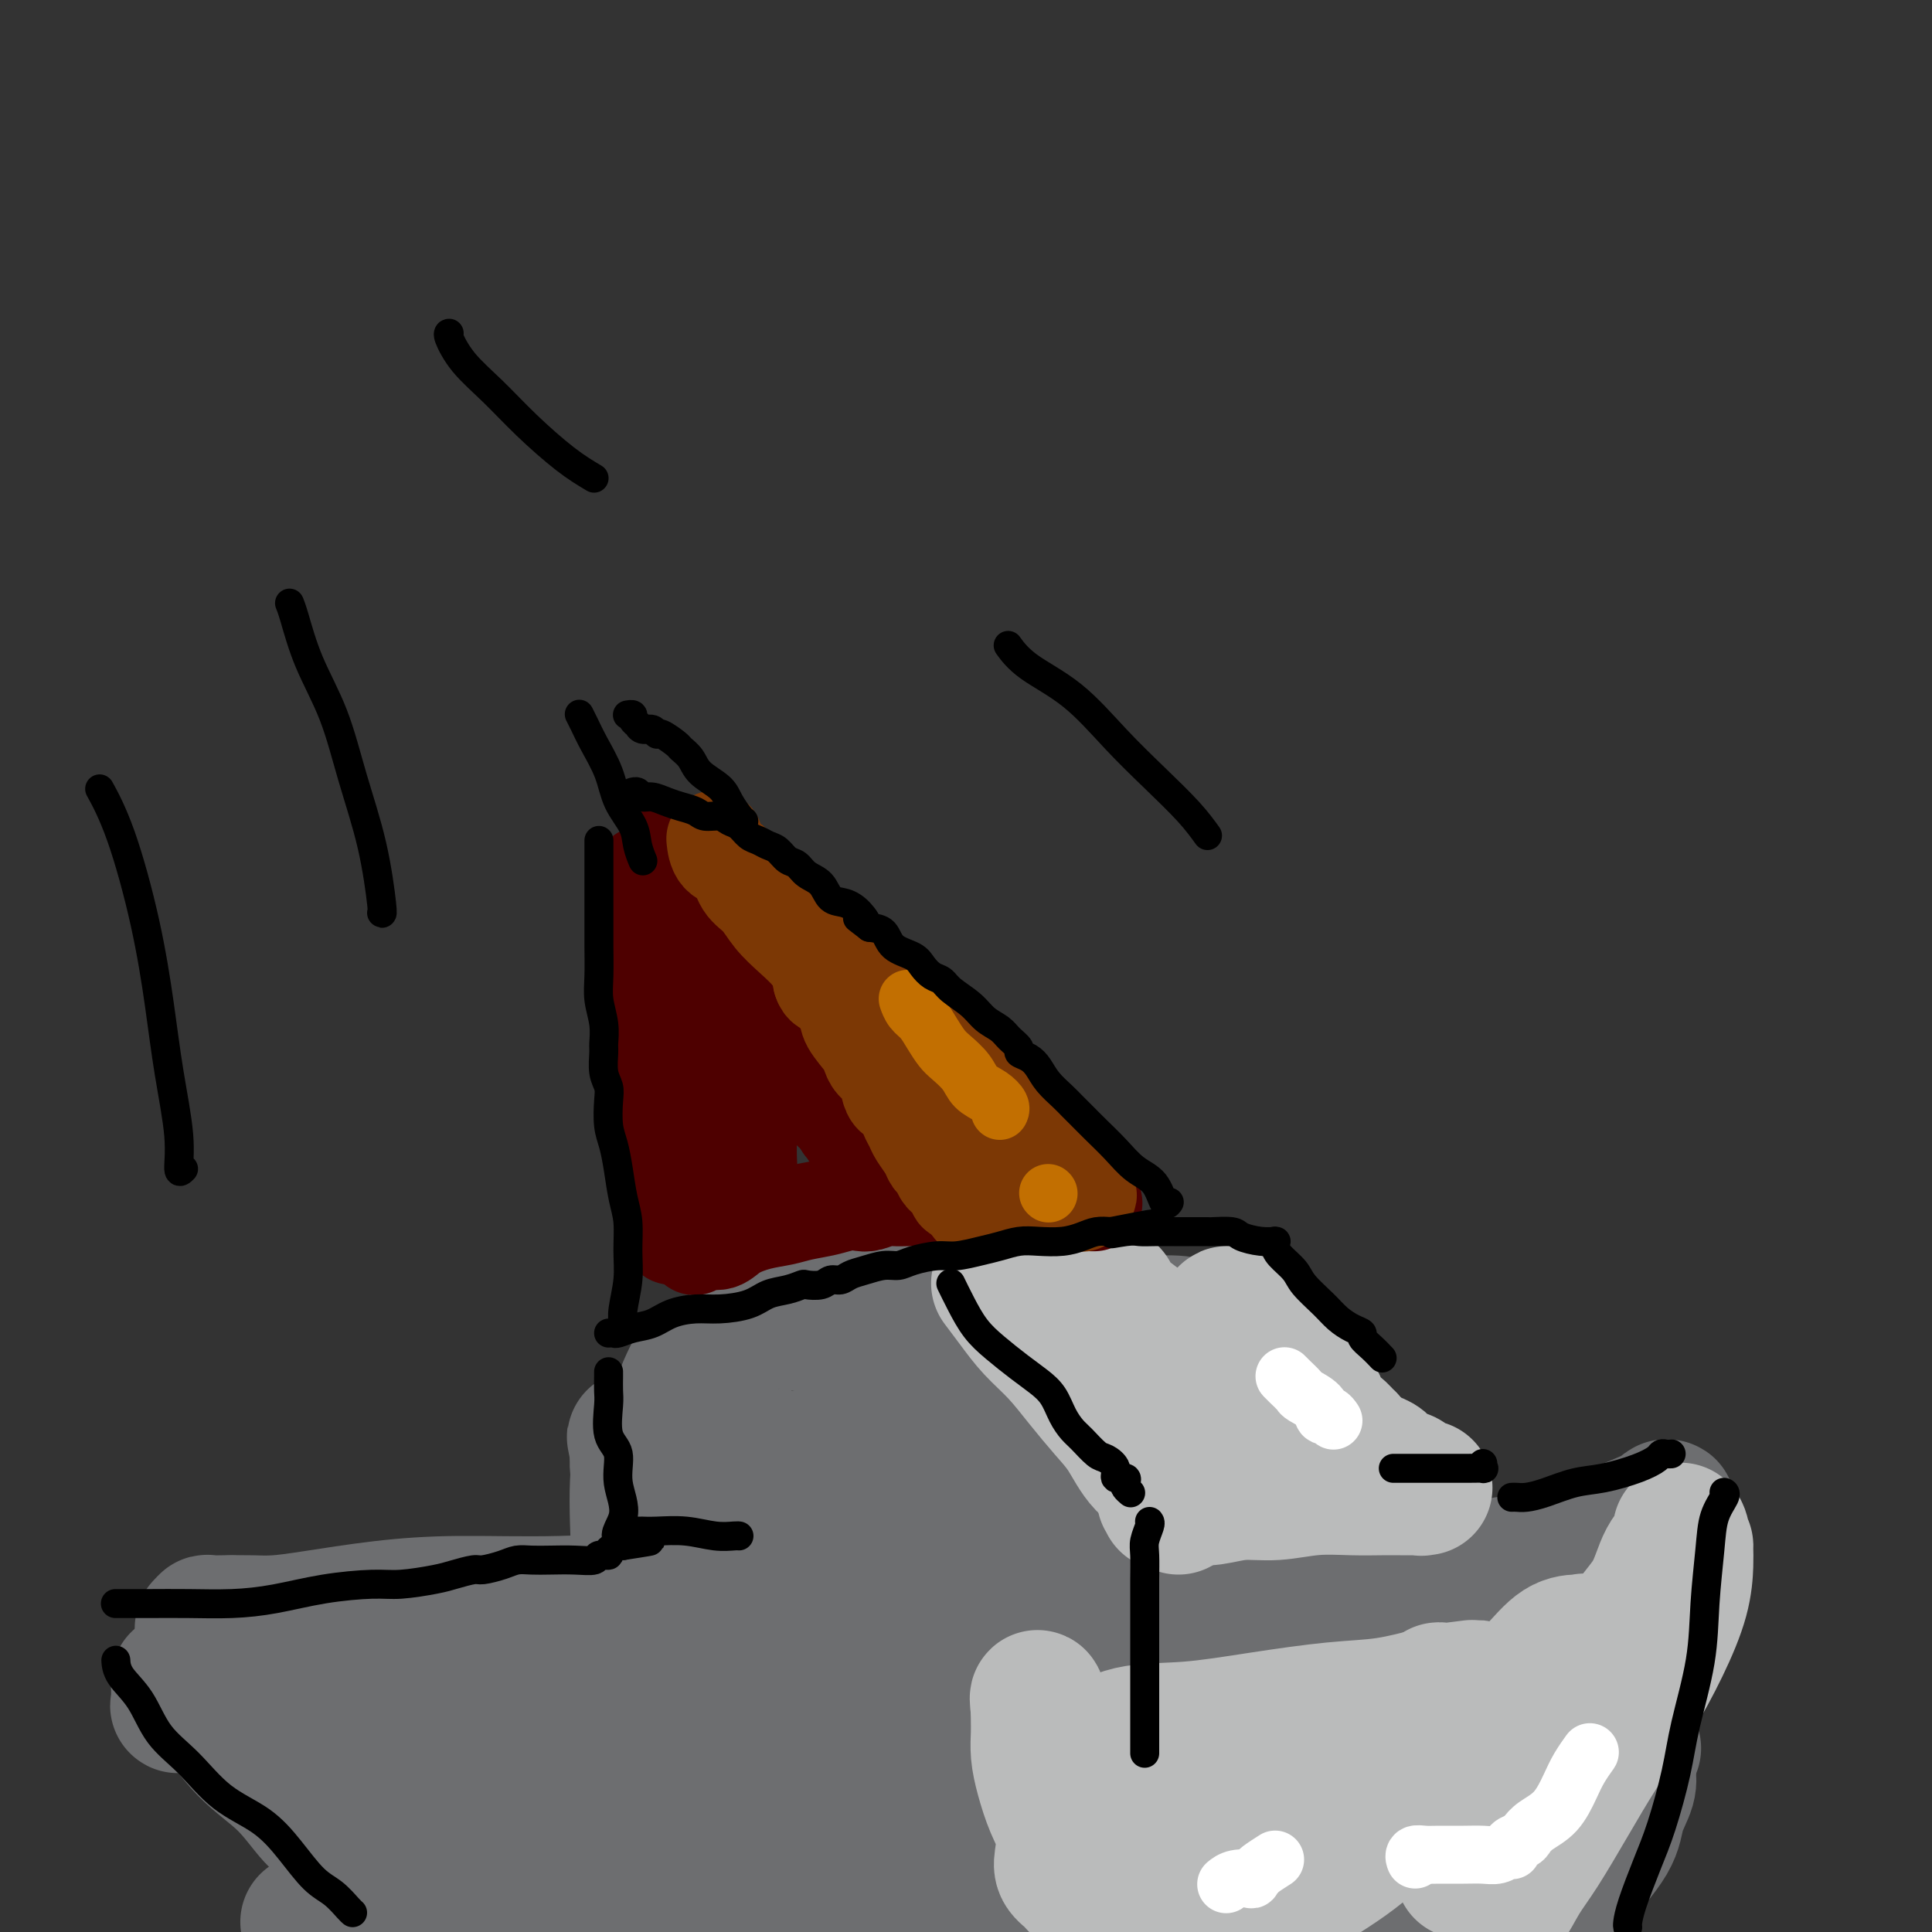 <svg viewBox='0 0 400 400' version='1.1' xmlns='http://www.w3.org/2000/svg' xmlns:xlink='http://www.w3.org/1999/xlink'><rect x="0" y="0" width="400" height="400" fill="#333333" stroke="none"/><g fill='none' stroke='#6D6E70' stroke-width='28' stroke-linecap='round' stroke-linejoin='round'><path d='M230,368c-1.007,0.239 -2.014,0.478 -6,1c-3.986,0.522 -10.951,1.325 -18,2c-7.049,0.675 -14.183,1.220 -23,2c-8.817,0.780 -19.319,1.796 -29,3c-9.681,1.204 -18.542,2.596 -27,4c-8.458,1.404 -16.513,2.820 -23,4c-6.487,1.180 -11.405,2.123 -15,3c-3.595,0.877 -5.867,1.686 -7,2c-1.133,0.314 -1.128,0.132 0,0c1.128,-0.132 3.380,-0.215 8,0c4.620,0.215 11.608,0.727 20,0c8.392,-0.727 18.187,-2.694 30,-4c11.813,-1.306 25.643,-1.951 39,-3c13.357,-1.049 26.242,-2.501 39,-4c12.758,-1.499 25.391,-3.044 37,-4c11.609,-0.956 22.196,-1.321 31,-2c8.804,-0.679 15.826,-1.670 21,-2c5.174,-0.330 8.499,0.002 10,0c1.501,-0.002 1.180,-0.337 -1,0c-2.180,0.337 -6.217,1.347 -13,3c-6.783,1.653 -16.313,3.948 -27,6c-10.687,2.052 -22.531,3.860 -36,6c-13.469,2.140 -28.563,4.611 -42,7c-13.437,2.389 -25.219,4.694 -37,7'/><path d='M147,394c-3.612,0.883 -7.224,1.765 0,0c7.224,-1.765 25.284,-6.178 41,-9c15.716,-2.822 29.090,-4.052 43,-6c13.910,-1.948 28.358,-4.613 41,-7c12.642,-2.387 23.479,-4.496 33,-6c9.521,-1.504 17.726,-2.405 23,-3c5.274,-0.595 7.617,-0.885 9,-1c1.383,-0.115 1.805,-0.053 0,0c-1.805,0.053 -5.839,0.099 -13,1c-7.161,0.901 -17.450,2.659 -30,5c-12.550,2.341 -27.360,5.265 -43,8c-15.640,2.735 -32.110,5.279 -47,8c-14.890,2.721 -28.201,5.617 -42,8c-13.799,2.383 -28.085,4.252 -40,6c-11.915,1.748 -21.457,3.374 -31,5'/><path d='M135,394c-2.564,0.449 -5.128,0.898 0,0c5.128,-0.898 17.947,-3.144 29,-5c11.053,-1.856 20.340,-3.320 28,-5c7.660,-1.680 13.694,-3.574 19,-5c5.306,-1.426 9.883,-2.385 13,-3c3.117,-0.615 4.772,-0.886 5,-1c0.228,-0.114 -0.973,-0.070 -3,0c-2.027,0.070 -4.880,0.168 -9,1c-4.120,0.832 -9.507,2.400 -16,4c-6.493,1.600 -14.091,3.233 -21,5c-6.909,1.767 -13.129,3.668 -20,6c-6.871,2.332 -14.392,5.095 -21,7c-6.608,1.905 -12.304,2.953 -18,4'/><path d='M91,398c-0.340,0.400 -0.679,0.801 0,0c0.679,-0.801 2.378,-2.802 4,-4c1.622,-1.198 3.168,-1.592 4,-2c0.832,-0.408 0.949,-0.832 1,-1c0.051,-0.168 0.035,-0.082 0,0c-0.035,0.082 -0.090,0.159 -1,0c-0.910,-0.159 -2.674,-0.554 -5,0c-2.326,0.554 -5.215,2.058 -8,3c-2.785,0.942 -5.466,1.323 -8,2c-2.534,0.677 -4.922,1.649 -7,2c-2.078,0.351 -3.845,0.081 -5,0c-1.155,-0.081 -1.699,0.026 -2,0c-0.301,-0.026 -0.359,-0.184 0,0c0.359,0.184 1.135,0.709 2,0c0.865,-0.709 1.820,-2.652 3,-4c1.180,-1.348 2.585,-2.101 4,-3c1.415,-0.899 2.838,-1.943 4,-3c1.162,-1.057 2.062,-2.125 3,-3c0.938,-0.875 1.914,-1.557 3,-2c1.086,-0.443 2.283,-0.648 3,-1c0.717,-0.352 0.953,-0.849 1,-1c0.047,-0.151 -0.096,0.046 0,0c0.096,-0.046 0.429,-0.335 1,0c0.571,0.335 1.379,1.295 2,2c0.621,0.705 1.056,1.156 1,2c-0.056,0.844 -0.603,2.082 0,3c0.603,0.918 2.355,1.516 3,2c0.645,0.484 0.184,0.852 0,1c-0.184,0.148 -0.092,0.074 0,0'/><path d='M94,391c1.266,1.397 0.431,0.390 0,0c-0.431,-0.390 -0.456,-0.164 -1,0c-0.544,0.164 -1.605,0.266 -3,0c-1.395,-0.266 -3.124,-0.901 -5,-2c-1.876,-1.099 -3.899,-2.662 -6,-4c-2.101,-1.338 -4.278,-2.452 -6,-4c-1.722,-1.548 -2.988,-3.530 -5,-6c-2.012,-2.470 -4.770,-5.428 -7,-8c-2.230,-2.572 -3.932,-4.756 -5,-6c-1.068,-1.244 -1.503,-1.546 -2,-2c-0.497,-0.454 -1.057,-1.061 -1,-1c0.057,0.061 0.730,0.790 2,2c1.270,1.210 3.135,2.901 5,5c1.865,2.099 3.729,4.607 6,7c2.271,2.393 4.947,4.672 7,7c2.053,2.328 3.481,4.706 5,6c1.519,1.294 3.128,1.503 4,2c0.872,0.497 1.008,1.282 1,1c-0.008,-0.282 -0.161,-1.630 -1,-3c-0.839,-1.370 -2.366,-2.761 -4,-5c-1.634,-2.239 -3.376,-5.325 -5,-8c-1.624,-2.675 -3.132,-4.938 -5,-7c-1.868,-2.062 -4.097,-3.923 -6,-6c-1.903,-2.077 -3.479,-4.371 -5,-6c-1.521,-1.629 -2.986,-2.592 -4,-4c-1.014,-1.408 -1.575,-3.259 -2,-4c-0.425,-0.741 -0.712,-0.370 -1,0'/><path d='M50,345c-5.039,-6.677 -1.635,-2.369 0,0c1.635,2.369 1.502,2.799 2,4c0.498,1.201 1.626,3.173 3,5c1.374,1.827 2.995,3.509 4,5c1.005,1.491 1.394,2.793 2,4c0.606,1.207 1.429,2.321 2,3c0.571,0.679 0.888,0.924 1,1c0.112,0.076 0.018,-0.018 0,0c-0.018,0.018 0.041,0.148 0,0c-0.041,-0.148 -0.182,-0.574 -1,-2c-0.818,-1.426 -2.313,-3.852 -4,-6c-1.687,-2.148 -3.566,-4.019 -5,-6c-1.434,-1.981 -2.422,-4.072 -4,-6c-1.578,-1.928 -3.744,-3.692 -5,-5c-1.256,-1.308 -1.600,-2.158 -2,-3c-0.400,-0.842 -0.856,-1.676 -1,-2c-0.144,-0.324 0.024,-0.139 0,0c-0.024,0.139 -0.238,0.234 0,0c0.238,-0.234 0.930,-0.795 1,-1c0.070,-0.205 -0.481,-0.055 0,0c0.481,0.055 1.995,0.016 3,0c1.005,-0.016 1.503,-0.008 2,0'/><path d='M48,336c1.459,-0.009 2.606,-0.031 4,0c1.394,0.031 3.035,0.114 5,0c1.965,-0.114 4.255,-0.427 8,-1c3.745,-0.573 8.944,-1.407 14,-2c5.056,-0.593 9.968,-0.946 16,-1c6.032,-0.054 13.183,0.192 21,0c7.817,-0.192 16.300,-0.822 24,-1c7.700,-0.178 14.617,0.097 22,0c7.383,-0.097 15.230,-0.566 23,-1c7.770,-0.434 15.462,-0.834 23,-1c7.538,-0.166 14.922,-0.098 19,0c4.078,0.098 4.850,0.228 8,0c3.150,-0.228 8.676,-0.813 11,-1c2.324,-0.187 1.444,0.023 1,0c-0.444,-0.023 -0.454,-0.280 -3,0c-2.546,0.280 -7.630,1.098 -13,2c-5.370,0.902 -11.027,1.888 -18,3c-6.973,1.112 -15.262,2.349 -24,4c-8.738,1.651 -17.924,3.714 -27,6c-9.076,2.286 -18.041,4.794 -27,7c-8.959,2.206 -17.911,4.108 -25,6c-7.089,1.892 -12.315,3.773 -16,5c-3.685,1.227 -5.828,1.798 -7,2c-1.172,0.202 -1.375,0.034 0,0c1.375,-0.034 4.326,0.067 9,0c4.674,-0.067 11.072,-0.301 20,-1c8.928,-0.699 20.387,-1.861 33,-3c12.613,-1.139 26.381,-2.254 40,-3c13.619,-0.746 27.090,-1.124 41,-2c13.910,-0.876 28.260,-2.250 40,-3c11.740,-0.750 20.870,-0.875 30,-1'/><path d='M300,350c36.457,-2.466 21.099,-2.132 17,-2c-4.099,0.132 3.060,0.060 5,0c1.940,-0.060 -1.338,-0.110 -5,0c-3.662,0.110 -7.709,0.381 -15,1c-7.291,0.619 -17.826,1.588 -29,3c-11.174,1.412 -22.986,3.267 -34,5c-11.014,1.733 -21.228,3.344 -31,5c-9.772,1.656 -19.100,3.358 -27,5c-7.900,1.642 -14.371,3.224 -18,4c-3.629,0.776 -4.417,0.744 -5,1c-0.583,0.256 -0.960,0.799 1,1c1.960,0.201 6.259,0.060 12,0c5.741,-0.060 12.924,-0.041 21,-1c8.076,-0.959 17.045,-2.897 26,-4c8.955,-1.103 17.897,-1.370 26,-2c8.103,-0.630 15.366,-1.623 23,-3c7.634,-1.377 15.639,-3.139 23,-4c7.361,-0.861 14.080,-0.821 19,-1c4.920,-0.179 8.042,-0.576 11,-1c2.958,-0.424 5.751,-0.875 7,-1c1.249,-0.125 0.952,0.077 1,0c0.048,-0.077 0.441,-0.432 -1,0c-1.441,0.432 -4.714,1.650 -8,3c-3.286,1.350 -6.584,2.831 -10,4c-3.416,1.169 -6.951,2.027 -11,4c-4.049,1.973 -8.614,5.060 -13,8c-4.386,2.940 -8.595,5.733 -12,8c-3.405,2.267 -6.005,4.010 -8,6c-1.995,1.990 -3.383,4.228 -4,5c-0.617,0.772 -0.462,0.078 0,0c0.462,-0.078 1.231,0.461 2,1'/><path d='M263,395c0.715,1.078 3.503,0.774 6,0c2.497,-0.774 4.701,-2.019 8,-3c3.299,-0.981 7.691,-1.699 12,-3c4.309,-1.301 8.534,-3.185 13,-5c4.466,-1.815 9.171,-3.562 13,-5c3.829,-1.438 6.781,-2.569 9,-3c2.219,-0.431 3.703,-0.163 4,0c0.297,0.163 -0.595,0.220 -1,0c-0.405,-0.220 -0.324,-0.716 -1,0c-0.676,0.716 -2.109,2.646 -4,5c-1.891,2.354 -4.240,5.134 -6,8c-1.760,2.866 -2.931,5.819 -4,8c-1.069,2.181 -2.034,3.591 -3,5'/><path d='M320,398c-0.479,0.672 -0.958,1.345 0,0c0.958,-1.345 3.353,-4.707 6,-8c2.647,-3.293 5.546,-6.518 7,-9c1.454,-2.482 1.463,-4.221 2,-6c0.537,-1.779 1.602,-3.599 2,-5c0.398,-1.401 0.129,-2.382 0,-3c-0.129,-0.618 -0.119,-0.874 0,-1c0.119,-0.126 0.347,-0.121 0,0c-0.347,0.121 -1.270,0.357 -2,1c-0.730,0.643 -1.267,1.694 -2,3c-0.733,1.306 -1.661,2.866 -2,4c-0.339,1.134 -0.090,1.842 0,2c0.090,0.158 0.020,-0.235 0,0c-0.020,0.235 0.008,1.098 0,1c-0.008,-0.098 -0.053,-1.157 0,-3c0.053,-1.843 0.203,-4.469 0,-7c-0.203,-2.531 -0.759,-4.967 -1,-8c-0.241,-3.033 -0.166,-6.661 0,-9c0.166,-2.339 0.423,-3.388 1,-5c0.577,-1.612 1.473,-3.788 2,-6c0.527,-2.212 0.684,-4.460 1,-6c0.316,-1.540 0.791,-2.373 1,-3c0.209,-0.627 0.152,-1.050 0,-1c-0.152,0.050 -0.400,0.571 -1,2c-0.600,1.429 -1.553,3.764 -3,7c-1.447,3.236 -3.390,7.371 -5,11c-1.610,3.629 -2.889,6.751 -4,9c-1.111,2.249 -2.056,3.624 -3,5'/><path d='M319,363c-2.780,5.561 -1.729,2.964 -1,2c0.729,-0.964 1.136,-0.294 2,-1c0.864,-0.706 2.186,-2.789 4,-6c1.814,-3.211 4.121,-7.550 6,-12c1.879,-4.450 3.331,-9.010 5,-13c1.669,-3.990 3.556,-7.409 5,-10c1.444,-2.591 2.445,-4.355 3,-6c0.555,-1.645 0.665,-3.172 1,-4c0.335,-0.828 0.894,-0.957 1,-1c0.106,-0.043 -0.242,-0.000 0,0c0.242,0.000 1.072,-0.043 -1,1c-2.072,1.043 -7.048,3.170 -12,5c-4.952,1.830 -9.881,3.361 -15,5c-5.119,1.639 -10.428,3.385 -17,5c-6.572,1.615 -14.407,3.098 -22,5c-7.593,1.902 -14.946,4.224 -21,6c-6.054,1.776 -10.810,3.008 -14,4c-3.190,0.992 -4.813,1.746 -6,2c-1.187,0.254 -1.939,0.007 -2,0c-0.061,-0.007 0.570,0.224 2,0c1.430,-0.224 3.659,-0.903 7,-2c3.341,-1.097 7.794,-2.611 13,-4c5.206,-1.389 11.164,-2.653 16,-4c4.836,-1.347 8.549,-2.777 13,-4c4.451,-1.223 9.640,-2.240 14,-3c4.360,-0.760 7.892,-1.265 10,-2c2.108,-0.735 2.792,-1.702 3,-2c0.208,-0.298 -0.059,0.074 0,0c0.059,-0.074 0.446,-0.592 -2,0c-2.446,0.592 -7.723,2.296 -13,4'/><path d='M298,328c-5.570,1.322 -11.996,2.627 -19,4c-7.004,1.373 -14.588,2.813 -22,4c-7.412,1.187 -14.654,2.121 -22,3c-7.346,0.879 -14.797,1.703 -22,2c-7.203,0.297 -14.160,0.065 -20,0c-5.840,-0.065 -10.564,0.035 -15,0c-4.436,-0.035 -8.585,-0.206 -12,0c-3.415,0.206 -6.095,0.787 -8,1c-1.905,0.213 -3.035,0.057 -4,0c-0.965,-0.057 -1.765,-0.015 -2,0c-0.235,0.015 0.096,0.004 0,0c-0.096,-0.004 -0.618,-0.001 -1,0c-0.382,0.001 -0.622,0.001 -1,0c-0.378,-0.001 -0.893,-0.004 -1,0c-0.107,0.004 0.194,0.014 0,0c-0.194,-0.014 -0.882,-0.052 -1,0c-0.118,0.052 0.334,0.194 0,0c-0.334,-0.194 -1.456,-0.724 -2,-1c-0.544,-0.276 -0.511,-0.297 -1,-1c-0.489,-0.703 -1.501,-2.087 -2,-3c-0.499,-0.913 -0.486,-1.354 -1,-2c-0.514,-0.646 -1.556,-1.496 -2,-3c-0.444,-1.504 -0.291,-3.662 -1,-6c-0.709,-2.338 -2.281,-4.856 -3,-7c-0.719,-2.144 -0.585,-3.913 -1,-6c-0.415,-2.087 -1.379,-4.490 -2,-6c-0.621,-1.510 -0.898,-2.126 -1,-3c-0.102,-0.874 -0.027,-2.004 0,-3c0.027,-0.996 0.008,-1.856 0,-2c-0.008,-0.144 -0.004,0.428 0,1'/><path d='M132,300c-1.239,-4.983 -0.336,-1.441 0,1c0.336,2.441 0.105,3.780 0,6c-0.105,2.220 -0.083,5.321 0,8c0.083,2.679 0.229,4.935 0,7c-0.229,2.065 -0.831,3.938 -1,6c-0.169,2.062 0.097,4.312 0,6c-0.097,1.688 -0.555,2.815 -1,4c-0.445,1.185 -0.876,2.428 -1,3c-0.124,0.572 0.060,0.472 0,0c-0.060,-0.472 -0.362,-1.318 0,-3c0.362,-1.682 1.389,-4.201 2,-6c0.611,-1.799 0.807,-2.879 1,-5c0.193,-2.121 0.385,-5.284 1,-8c0.615,-2.716 1.653,-4.987 3,-8c1.347,-3.013 3.002,-6.769 4,-10c0.998,-3.231 1.340,-5.939 2,-8c0.660,-2.061 1.639,-3.477 2,-5c0.361,-1.523 0.103,-3.153 0,-4c-0.103,-0.847 -0.053,-0.910 0,-1c0.053,-0.090 0.109,-0.206 0,0c-0.109,0.206 -0.382,0.735 -1,2c-0.618,1.265 -1.580,3.265 -2,5c-0.420,1.735 -0.298,3.205 -1,5c-0.702,1.795 -2.230,3.914 -3,6c-0.770,2.086 -0.784,4.139 -1,6c-0.216,1.861 -0.633,3.532 -1,5c-0.367,1.468 -0.683,2.734 -1,4'/><path d='M134,316c-1.589,5.455 -0.561,3.093 0,2c0.561,-1.093 0.656,-0.917 1,-2c0.344,-1.083 0.939,-3.426 2,-6c1.061,-2.574 2.590,-5.381 4,-8c1.410,-2.619 2.703,-5.051 4,-8c1.297,-2.949 2.600,-6.416 4,-9c1.400,-2.584 2.899,-4.285 4,-6c1.101,-1.715 1.804,-3.443 2,-4c0.196,-0.557 -0.116,0.057 0,0c0.116,-0.057 0.660,-0.785 1,-1c0.340,-0.215 0.476,0.082 1,0c0.524,-0.082 1.435,-0.544 3,-1c1.565,-0.456 3.783,-0.907 7,-1c3.217,-0.093 7.433,0.171 11,0c3.567,-0.171 6.486,-0.778 10,-1c3.514,-0.222 7.624,-0.060 11,0c3.376,0.060 6.018,0.016 8,0c1.982,-0.016 3.303,-0.004 4,0c0.697,0.004 0.771,0.001 1,0c0.229,-0.001 0.615,-0.001 1,0'/><path d='M213,271c8.702,-0.607 1.457,-0.124 -2,0c-3.457,0.124 -3.127,-0.111 -5,0c-1.873,0.111 -5.948,0.570 -9,1c-3.052,0.430 -5.080,0.833 -8,1c-2.920,0.167 -6.733,0.097 -10,0c-3.267,-0.097 -5.988,-0.222 -8,0c-2.012,0.222 -3.314,0.792 -4,1c-0.686,0.208 -0.755,0.056 -1,0c-0.245,-0.056 -0.666,-0.015 0,0c0.666,0.015 2.418,0.004 5,0c2.582,-0.004 5.993,-0.001 10,0c4.007,0.001 8.610,-0.001 13,0c4.390,0.001 8.566,0.004 13,0c4.434,-0.004 9.126,-0.015 14,0c4.874,0.015 9.930,0.055 14,0c4.070,-0.055 7.154,-0.203 9,0c1.846,0.203 2.455,0.759 3,1c0.545,0.241 1.026,0.167 1,0c-0.026,-0.167 -0.561,-0.426 0,0c0.561,0.426 2.217,1.536 3,3c0.783,1.464 0.693,3.283 2,5c1.307,1.717 4.009,3.331 6,5c1.991,1.669 3.269,3.392 5,5c1.731,1.608 3.915,3.101 6,5c2.085,1.899 4.073,4.205 6,6c1.927,1.795 3.795,3.079 5,4c1.205,0.921 1.748,1.479 2,2c0.252,0.521 0.215,1.006 0,1c-0.215,-0.006 -0.607,-0.503 -1,-1'/><path d='M282,310c5.444,4.812 0.054,-1.158 -3,-5c-3.054,-3.842 -3.772,-5.557 -5,-8c-1.228,-2.443 -2.965,-5.616 -5,-8c-2.035,-2.384 -4.367,-3.980 -6,-6c-1.633,-2.020 -2.567,-4.463 -4,-6c-1.433,-1.537 -3.365,-2.168 -4,-3c-0.635,-0.832 0.028,-1.866 0,-2c-0.028,-0.134 -0.746,0.633 0,2c0.746,1.367 2.957,3.334 5,6c2.043,2.666 3.916,6.031 6,9c2.084,2.969 4.377,5.542 7,8c2.623,2.458 5.577,4.802 8,7c2.423,2.198 4.317,4.250 6,6c1.683,1.750 3.155,3.198 4,4c0.845,0.802 1.064,0.957 1,1c-0.064,0.043 -0.410,-0.028 -2,0c-1.590,0.028 -4.425,0.154 -8,0c-3.575,-0.154 -7.889,-0.587 -13,-1c-5.111,-0.413 -11.019,-0.805 -18,-1c-6.981,-0.195 -15.034,-0.192 -22,0c-6.966,0.192 -12.846,0.572 -19,1c-6.154,0.428 -12.582,0.903 -18,1c-5.418,0.097 -9.828,-0.184 -12,0c-2.172,0.184 -2.108,0.833 -2,1c0.108,0.167 0.260,-0.147 1,0c0.740,0.147 2.069,0.756 6,1c3.931,0.244 10.466,0.122 17,0'/><path d='M202,317c6.854,0.281 12.988,-0.015 20,0c7.012,0.015 14.901,0.341 21,0c6.099,-0.341 10.407,-1.348 14,-2c3.593,-0.652 6.472,-0.949 8,-1c1.528,-0.051 1.704,0.144 1,0c-0.704,-0.144 -2.288,-0.628 -6,-1c-3.712,-0.372 -9.551,-0.632 -17,-1c-7.449,-0.368 -16.508,-0.845 -25,-1c-8.492,-0.155 -16.417,0.011 -25,0c-8.583,-0.011 -17.825,-0.199 -25,0c-7.175,0.199 -12.284,0.785 -16,1c-3.716,0.215 -6.040,0.059 -7,0c-0.960,-0.059 -0.556,-0.019 0,0c0.556,0.019 1.266,0.018 4,0c2.734,-0.018 7.493,-0.054 14,0c6.507,0.054 14.763,0.197 22,0c7.237,-0.197 13.456,-0.735 21,-1c7.544,-0.265 16.414,-0.259 23,-1c6.586,-0.741 10.888,-2.231 14,-3c3.112,-0.769 5.034,-0.819 6,-1c0.966,-0.181 0.976,-0.493 0,-1c-0.976,-0.507 -2.937,-1.209 -7,-2c-4.063,-0.791 -10.226,-1.672 -16,-2c-5.774,-0.328 -11.158,-0.102 -17,0c-5.842,0.102 -12.144,0.079 -18,0c-5.856,-0.079 -11.268,-0.214 -16,0c-4.732,0.214 -8.785,0.775 -11,1c-2.215,0.225 -2.594,0.112 -3,0c-0.406,-0.112 -0.840,-0.222 0,0c0.840,0.222 2.954,0.778 7,1c4.046,0.222 10.023,0.111 16,0'/><path d='M184,303c7.043,-0.019 13.152,-0.565 19,-1c5.848,-0.435 11.436,-0.757 17,-1c5.564,-0.243 11.106,-0.407 15,-1c3.894,-0.593 6.141,-1.615 7,-2c0.859,-0.385 0.330,-0.132 0,0c-0.330,0.132 -0.462,0.142 -3,0c-2.538,-0.142 -7.481,-0.437 -12,0c-4.519,0.437 -8.614,1.604 -13,3c-4.386,1.396 -9.064,3.020 -14,5c-4.936,1.980 -10.129,4.314 -15,7c-4.871,2.686 -9.419,5.722 -14,9c-4.581,3.278 -9.195,6.798 -13,10c-3.805,3.202 -6.800,6.085 -9,9c-2.200,2.915 -3.604,5.861 -5,8c-1.396,2.139 -2.785,3.472 -4,5c-1.215,1.528 -2.256,3.250 -3,4c-0.744,0.750 -1.191,0.527 -2,1c-0.809,0.473 -1.980,1.640 -3,2c-1.020,0.360 -1.889,-0.089 -3,0c-1.111,0.089 -2.462,0.715 -4,1c-1.538,0.285 -3.261,0.228 -5,0c-1.739,-0.228 -3.494,-0.628 -5,-1c-1.506,-0.372 -2.763,-0.715 -4,-1c-1.237,-0.285 -2.453,-0.511 -4,-1c-1.547,-0.489 -3.427,-1.240 -5,-2c-1.573,-0.760 -2.841,-1.527 -4,-2c-1.159,-0.473 -2.208,-0.652 -3,-1c-0.792,-0.348 -1.326,-0.867 -2,-1c-0.674,-0.133 -1.489,0.118 -2,0c-0.511,-0.118 -0.717,-0.605 -1,-1c-0.283,-0.395 -0.641,-0.697 -1,-1'/><path d='M89,351c-4.685,-1.789 -3.398,-1.263 -3,-1c0.398,0.263 -0.094,0.263 -1,0c-0.906,-0.263 -2.226,-0.788 -3,-1c-0.774,-0.212 -1.004,-0.110 -2,0c-0.996,0.110 -2.760,0.230 -4,0c-1.240,-0.230 -1.956,-0.809 -3,-1c-1.044,-0.191 -2.416,0.005 -4,0c-1.584,-0.005 -3.379,-0.213 -5,0c-1.621,0.213 -3.067,0.846 -4,1c-0.933,0.154 -1.354,-0.170 -2,0c-0.646,0.170 -1.519,0.834 -2,1c-0.481,0.166 -0.571,-0.165 -1,0c-0.429,0.165 -1.198,0.828 -2,1c-0.802,0.172 -1.637,-0.146 -2,0c-0.363,0.146 -0.253,0.757 -1,1c-0.747,0.243 -2.351,0.118 -3,0c-0.649,-0.118 -0.344,-0.228 -1,0c-0.656,0.228 -2.274,0.793 -3,1c-0.726,0.207 -0.559,0.057 -1,0c-0.441,-0.057 -1.491,-0.019 -2,0c-0.509,0.019 -0.476,0.019 -1,0c-0.524,-0.019 -1.604,-0.057 -2,0c-0.396,0.057 -0.106,0.207 0,0c0.106,-0.207 0.028,-0.772 0,-1c-0.028,-0.228 -0.008,-0.118 0,0c0.008,0.118 0.002,0.242 0,0c-0.002,-0.242 -0.001,-0.852 0,-1c0.001,-0.148 0.000,0.167 0,0c-0.000,-0.167 -0.000,-0.814 0,-1c0.000,-0.186 0.000,0.090 0,0c-0.000,-0.090 -0.000,-0.545 0,-1'/><path d='M37,349c-0.004,-0.823 -0.013,-0.879 0,-1c0.013,-0.121 0.049,-0.307 0,0c-0.049,0.307 -0.184,1.107 1,2c1.184,0.893 3.686,1.878 6,4c2.314,2.122 4.441,5.380 7,8c2.559,2.620 5.550,4.601 8,7c2.450,2.399 4.358,5.217 6,7c1.642,1.783 3.018,2.530 5,4c1.982,1.470 4.569,3.663 6,5c1.431,1.337 1.705,1.820 2,2c0.295,0.180 0.612,0.059 1,0c0.388,-0.059 0.847,-0.054 1,0c0.153,0.054 -0.000,0.159 0,0c0.000,-0.159 0.154,-0.581 1,-1c0.846,-0.419 2.385,-0.834 3,-1c0.615,-0.166 0.308,-0.083 0,0'/></g>
<g fill='none' stroke='#BABBBB' stroke-width='28' stroke-linecap='round' stroke-linejoin='round'><path d='M207,266c0.067,0.089 0.134,0.178 0,0c-0.134,-0.178 -0.470,-0.622 0,0c0.470,0.622 1.745,2.311 3,4c1.255,1.689 2.488,3.376 4,5c1.512,1.624 3.302,3.183 5,5c1.698,1.817 3.305,3.892 5,6c1.695,2.108 3.477,4.250 5,6c1.523,1.750 2.786,3.110 4,5c1.214,1.890 2.378,4.310 4,6c1.622,1.690 3.703,2.649 5,4c1.297,1.351 1.809,3.093 2,4c0.191,0.907 0.060,0.980 0,1c-0.060,0.020 -0.049,-0.013 0,0c0.049,0.013 0.136,0.073 0,-1c-0.136,-1.073 -0.496,-3.278 -1,-5c-0.504,-1.722 -1.152,-2.961 -2,-5c-0.848,-2.039 -1.898,-4.878 -3,-8c-1.102,-3.122 -2.258,-6.527 -3,-9c-0.742,-2.473 -1.070,-4.013 -2,-6c-0.930,-1.987 -2.460,-4.422 -3,-6c-0.540,-1.578 -0.089,-2.300 0,-3c0.089,-0.700 -0.184,-1.379 0,-1c0.184,0.379 0.823,1.815 2,3c1.177,1.185 2.890,2.119 5,4c2.110,1.881 4.617,4.710 7,7c2.383,2.290 4.642,4.039 7,6c2.358,1.961 4.817,4.132 7,6c2.183,1.868 4.092,3.434 6,5'/><path d='M264,299c6.001,4.931 4.003,2.259 4,2c-0.003,-0.259 1.990,1.894 3,3c1.010,1.106 1.036,1.163 1,1c-0.036,-0.163 -0.134,-0.547 0,-1c0.134,-0.453 0.499,-0.976 0,-2c-0.499,-1.024 -1.863,-2.549 -3,-4c-1.137,-1.451 -2.048,-2.829 -3,-4c-0.952,-1.171 -1.944,-2.134 -3,-3c-1.056,-0.866 -2.177,-1.635 -3,-3c-0.823,-1.365 -1.349,-3.325 -2,-5c-0.651,-1.675 -1.429,-3.066 -2,-4c-0.571,-0.934 -0.937,-1.412 -1,-2c-0.063,-0.588 0.177,-1.288 0,-2c-0.177,-0.712 -0.771,-1.438 -1,-2c-0.229,-0.562 -0.093,-0.962 0,-1c0.093,-0.038 0.144,0.285 1,1c0.856,0.715 2.518,1.822 4,3c1.482,1.178 2.786,2.428 4,4c1.214,1.572 2.338,3.468 4,5c1.662,1.532 3.860,2.701 5,4c1.140,1.299 1.220,2.726 2,4c0.780,1.274 2.261,2.393 3,3c0.739,0.607 0.738,0.702 1,1c0.262,0.298 0.789,0.799 1,1c0.211,0.201 0.105,0.100 0,0'/><path d='M279,298c3.764,4.205 0.675,1.718 0,1c-0.675,-0.718 1.065,0.331 2,1c0.935,0.669 1.065,0.956 1,1c-0.065,0.044 -0.325,-0.156 0,0c0.325,0.156 1.236,0.669 2,1c0.764,0.331 1.381,0.481 2,1c0.619,0.519 1.240,1.406 2,2c0.760,0.594 1.658,0.895 2,1c0.342,0.105 0.128,0.013 0,0c-0.128,-0.013 -0.170,0.053 0,0c0.170,-0.053 0.554,-0.224 1,0c0.446,0.224 0.956,0.845 1,1c0.044,0.155 -0.377,-0.155 0,0c0.377,0.155 1.552,0.773 2,1c0.448,0.227 0.171,0.061 0,0c-0.171,-0.061 -0.234,-0.016 0,0c0.234,0.016 0.766,0.004 1,0c0.234,-0.004 0.171,-0.001 0,0c-0.171,0.001 -0.451,0.001 -1,0c-0.549,-0.001 -1.368,-0.001 -2,0c-0.632,0.001 -1.076,0.004 -2,0c-0.924,-0.004 -2.328,-0.016 -4,0c-1.672,0.016 -3.612,0.061 -6,0c-2.388,-0.061 -5.226,-0.226 -8,0c-2.774,0.226 -5.486,0.844 -8,1c-2.514,0.156 -4.831,-0.150 -7,0c-2.169,0.150 -4.191,0.757 -6,1c-1.809,0.243 -3.404,0.121 -5,0'/><path d='M246,310c-8.048,0.250 -4.167,-0.125 -3,0c1.167,0.125 -0.381,0.750 -1,1c-0.619,0.250 -0.310,0.125 0,0'/><path d='M348,317c-0.075,-0.151 -0.151,-0.303 0,0c0.151,0.303 0.528,1.060 0,2c-0.528,0.940 -1.961,2.065 -3,4c-1.039,1.935 -1.682,4.682 -3,7c-1.318,2.318 -3.309,4.206 -5,7c-1.691,2.794 -3.082,6.492 -5,10c-1.918,3.508 -4.363,6.825 -6,10c-1.637,3.175 -2.466,6.206 -4,9c-1.534,2.794 -3.774,5.350 -5,8c-1.226,2.650 -1.437,5.394 -2,8c-0.563,2.606 -1.477,5.076 -2,7c-0.523,1.924 -0.656,3.303 -1,4c-0.344,0.697 -0.901,0.710 -1,1c-0.099,0.290 0.260,0.855 1,0c0.740,-0.855 1.862,-3.130 3,-5c1.138,-1.870 2.292,-3.336 4,-6c1.708,-2.664 3.971,-6.528 6,-10c2.029,-3.472 3.826,-6.554 6,-10c2.174,-3.446 4.726,-7.255 7,-11c2.274,-3.745 4.270,-7.424 6,-11c1.730,-3.576 3.196,-7.049 4,-10c0.804,-2.951 0.948,-5.379 1,-7c0.052,-1.621 0.013,-2.436 0,-3c-0.013,-0.564 -0.001,-0.878 0,-1c0.001,-0.122 -0.010,-0.053 0,0c0.010,0.053 0.041,0.091 0,1c-0.041,0.909 -0.155,2.688 -1,5c-0.845,2.312 -2.423,5.156 -4,8'/><path d='M344,334c-1.436,4.078 -2.527,7.773 -4,11c-1.473,3.227 -3.327,5.987 -5,9c-1.673,3.013 -3.164,6.281 -5,9c-1.836,2.719 -4.016,4.890 -6,7c-1.984,2.110 -3.771,4.158 -6,6c-2.229,1.842 -4.901,3.478 -7,5c-2.099,1.522 -3.626,2.930 -5,4c-1.374,1.070 -2.594,1.803 -3,2c-0.406,0.197 0.002,-0.141 0,0c-0.002,0.141 -0.416,0.760 0,0c0.416,-0.760 1.661,-2.898 3,-5c1.339,-2.102 2.772,-4.169 4,-7c1.228,-2.831 2.252,-6.426 4,-10c1.748,-3.574 4.220,-7.126 6,-10c1.780,-2.874 2.868,-5.071 4,-7c1.132,-1.929 2.306,-3.589 3,-5c0.694,-1.411 0.907,-2.574 1,-3c0.093,-0.426 0.067,-0.116 0,0c-0.067,0.116 -0.173,0.036 -1,0c-0.827,-0.036 -2.375,-0.029 -4,1c-1.625,1.029 -3.329,3.079 -6,6c-2.671,2.921 -6.311,6.714 -10,10c-3.689,3.286 -7.429,6.067 -11,10c-3.571,3.933 -6.973,9.018 -11,13c-4.027,3.982 -8.678,6.860 -12,9c-3.322,2.140 -5.313,3.543 -7,5c-1.687,1.457 -3.070,2.969 -3,3c0.070,0.031 1.591,-1.420 3,-3c1.409,-1.580 2.704,-3.290 4,-5'/><path d='M270,389c2.317,-2.519 4.608,-4.818 7,-7c2.392,-2.182 4.885,-4.248 8,-7c3.115,-2.752 6.853,-6.190 10,-9c3.147,-2.810 5.704,-4.992 8,-7c2.296,-2.008 4.329,-3.843 6,-5c1.671,-1.157 2.978,-1.636 3,-2c0.022,-0.364 -1.241,-0.612 -3,0c-1.759,0.612 -4.014,2.085 -7,4c-2.986,1.915 -6.704,4.271 -11,7c-4.296,2.729 -9.169,5.831 -14,9c-4.831,3.169 -9.621,6.404 -14,9c-4.379,2.596 -8.349,4.553 -12,6c-3.651,1.447 -6.983,2.383 -9,3c-2.017,0.617 -2.719,0.915 -3,1c-0.281,0.085 -0.140,-0.045 0,0c0.140,0.045 0.280,0.263 1,0c0.720,-0.263 2.021,-1.008 4,-2c1.979,-0.992 4.635,-2.230 8,-4c3.365,-1.770 7.439,-4.071 11,-6c3.561,-1.929 6.610,-3.484 10,-5c3.390,-1.516 7.121,-2.992 10,-4c2.879,-1.008 4.905,-1.547 6,-2c1.095,-0.453 1.261,-0.818 1,-1c-0.261,-0.182 -0.947,-0.181 -1,0c-0.053,0.181 0.527,0.540 0,2c-0.527,1.460 -2.162,4.020 -4,6c-1.838,1.980 -3.879,3.379 -6,5c-2.121,1.621 -4.320,3.463 -7,5c-2.680,1.537 -5.840,2.768 -9,4'/><path d='M263,389c-4.034,2.266 -6.118,3.430 -8,4c-1.882,0.570 -3.561,0.545 -5,1c-1.439,0.455 -2.638,1.390 -4,2c-1.362,0.610 -2.885,0.895 -4,1c-1.115,0.105 -1.820,0.029 -2,0c-0.180,-0.029 0.166,-0.011 0,0c-0.166,0.011 -0.845,0.013 -1,0c-0.155,-0.013 0.215,-0.043 0,0c-0.215,0.043 -1.013,0.160 -2,0c-0.987,-0.160 -2.161,-0.595 -3,-1c-0.839,-0.405 -1.343,-0.780 -2,-1c-0.657,-0.220 -1.469,-0.287 -3,-1c-1.531,-0.713 -3.782,-2.073 -5,-3c-1.218,-0.927 -1.404,-1.421 -2,-2c-0.596,-0.579 -1.602,-1.242 -2,-2c-0.398,-0.758 -0.187,-1.612 0,-3c0.187,-1.388 0.351,-3.309 0,-5c-0.351,-1.691 -1.219,-3.152 -2,-5c-0.781,-1.848 -1.477,-4.082 -2,-6c-0.523,-1.918 -0.872,-3.519 -1,-5c-0.128,-1.481 -0.034,-2.842 0,-4c0.034,-1.158 0.009,-2.115 0,-3c-0.009,-0.885 -0.002,-1.700 0,-2c0.002,-0.300 0.001,-0.086 0,0c-0.001,0.086 -0.000,0.043 0,0'/><path d='M215,354c-0.654,-5.080 0.212,-1.282 1,1c0.788,2.282 1.500,3.046 2,4c0.500,0.954 0.788,2.098 2,4c1.212,1.902 3.347,4.562 5,6c1.653,1.438 2.823,1.655 4,2c1.177,0.345 2.360,0.818 4,1c1.640,0.182 3.738,0.071 6,0c2.262,-0.071 4.687,-0.103 7,0c2.313,0.103 4.513,0.341 7,0c2.487,-0.341 5.261,-1.262 7,-2c1.739,-0.738 2.442,-1.294 4,-2c1.558,-0.706 3.969,-1.562 6,-2c2.031,-0.438 3.680,-0.457 5,-1c1.320,-0.543 2.311,-1.610 3,-2c0.689,-0.390 1.075,-0.105 1,0c-0.075,0.105 -0.611,0.028 -1,0c-0.389,-0.028 -0.631,-0.008 -2,0c-1.369,0.008 -3.866,0.003 -7,0c-3.134,-0.003 -6.905,-0.005 -11,0c-4.095,0.005 -8.513,0.018 -13,0c-4.487,-0.018 -9.041,-0.068 -12,0c-2.959,0.068 -4.322,0.254 -5,0c-0.678,-0.254 -0.671,-0.949 -1,-1c-0.329,-0.051 -0.994,0.544 0,0c0.994,-0.544 3.647,-2.225 7,-3c3.353,-0.775 7.405,-0.645 12,-1c4.595,-0.355 9.734,-1.195 15,-2c5.266,-0.805 10.659,-1.577 15,-2c4.341,-0.423 7.630,-0.499 11,-1c3.370,-0.501 6.820,-1.429 9,-2c2.180,-0.571 3.090,-0.786 4,-1'/><path d='M300,350c10.305,-1.354 3.067,-0.237 0,0c-3.067,0.237 -1.962,-0.404 -2,0c-0.038,0.404 -1.219,1.853 -2,3c-0.781,1.147 -1.163,1.991 -2,3c-0.837,1.009 -2.129,2.183 -3,4c-0.871,1.817 -1.319,4.277 -2,6c-0.681,1.723 -1.594,2.711 -3,4c-1.406,1.289 -3.305,2.881 -4,4c-0.695,1.119 -0.186,1.767 0,2c0.186,0.233 0.050,0.052 0,0c-0.050,-0.052 -0.013,0.025 0,0c0.013,-0.025 0.004,-0.150 0,0c-0.004,0.150 -0.001,0.576 0,1c0.001,0.424 0.000,0.845 0,1c-0.000,0.155 -0.000,0.044 0,0c0.000,-0.044 0.000,-0.022 0,0'/></g>
<g fill='none' stroke='#FFFFFF' stroke-width='12' stroke-linecap='round' stroke-linejoin='round'><path d='M329,363c-0.049,0.068 -0.098,0.136 0,0c0.098,-0.136 0.342,-0.476 0,0c-0.342,0.476 -1.272,1.766 -2,3c-0.728,1.234 -1.255,2.411 -2,4c-0.745,1.589 -1.710,3.591 -3,5c-1.290,1.409 -2.906,2.224 -4,3c-1.094,0.776 -1.666,1.514 -2,2c-0.334,0.486 -0.429,0.719 -1,1c-0.571,0.281 -1.620,0.610 -2,1c-0.380,0.390 -0.093,0.840 0,1c0.093,0.160 -0.008,0.029 0,0c0.008,-0.029 0.125,0.045 0,0c-0.125,-0.045 -0.491,-0.208 -1,0c-0.509,0.208 -1.161,0.788 -2,1c-0.839,0.212 -1.864,0.056 -3,0c-1.136,-0.056 -2.381,-0.011 -4,0c-1.619,0.011 -3.611,-0.011 -5,0c-1.389,0.011 -2.177,0.054 -3,0c-0.823,-0.054 -1.683,-0.207 -2,0c-0.317,0.207 -0.091,0.773 0,1c0.091,0.227 0.045,0.113 0,0'/><path d='M264,385c-1.190,0.762 -2.381,1.524 -3,2c-0.619,0.476 -0.667,0.667 -1,1c-0.333,0.333 -0.951,0.807 -1,1c-0.049,0.193 0.471,0.103 0,0c-0.471,-0.103 -1.935,-0.220 -3,0c-1.065,0.220 -1.733,0.777 -2,1c-0.267,0.223 -0.134,0.111 0,0'/><path d='M266,285c-0.055,-0.058 -0.109,-0.115 0,0c0.109,0.115 0.382,0.403 1,1c0.618,0.597 1.580,1.504 2,2c0.420,0.496 0.298,0.581 1,1c0.702,0.419 2.227,1.170 3,2c0.773,0.830 0.795,1.738 1,2c0.205,0.262 0.594,-0.122 1,0c0.406,0.122 0.830,0.749 1,1c0.170,0.251 0.085,0.125 0,0'/></g>
<g fill='none' stroke='#4E0000' stroke-width='20' stroke-linecap='round' stroke-linejoin='round'><path d='M144,258c-0.151,0.126 -0.303,0.251 0,0c0.303,-0.251 1.060,-0.879 2,-1c0.940,-0.121 2.063,0.266 3,0c0.937,-0.266 1.688,-1.184 3,-2c1.312,-0.816 3.183,-1.529 5,-2c1.817,-0.471 3.579,-0.701 5,-1c1.421,-0.299 2.501,-0.668 4,-1c1.499,-0.332 3.417,-0.629 5,-1c1.583,-0.371 2.831,-0.817 4,-1c1.169,-0.183 2.258,-0.101 3,0c0.742,0.101 1.138,0.223 2,0c0.862,-0.223 2.191,-0.792 3,-1c0.809,-0.208 1.099,-0.056 2,0c0.901,0.056 2.414,0.015 3,0c0.586,-0.015 0.246,-0.005 1,0c0.754,0.005 2.604,0.005 4,0c1.396,-0.005 2.340,-0.015 3,0c0.660,0.015 1.038,0.057 2,0c0.962,-0.057 2.510,-0.211 4,0c1.490,0.211 2.922,0.789 4,1c1.078,0.211 1.801,0.057 3,0c1.199,-0.057 2.874,-0.015 4,0c1.126,0.015 1.703,0.004 3,0c1.297,-0.004 3.314,-0.001 4,0c0.686,0.001 0.039,0.000 0,0c-0.039,-0.000 0.528,-0.000 1,0c0.472,0.000 0.848,0.000 1,0c0.152,-0.000 0.079,-0.000 0,0c-0.079,0.000 -0.166,0.000 0,0c0.166,-0.000 0.583,-0.000 1,0'/><path d='M223,249c6.422,0.145 2.478,0.009 1,0c-1.478,-0.009 -0.488,0.111 0,0c0.488,-0.111 0.476,-0.451 0,-1c-0.476,-0.549 -1.415,-1.305 -2,-2c-0.585,-0.695 -0.815,-1.329 -1,-2c-0.185,-0.671 -0.324,-1.379 -1,-2c-0.676,-0.621 -1.887,-1.156 -3,-2c-1.113,-0.844 -2.127,-1.999 -3,-3c-0.873,-1.001 -1.604,-1.850 -3,-3c-1.396,-1.150 -3.456,-2.602 -5,-4c-1.544,-1.398 -2.571,-2.743 -4,-4c-1.429,-1.257 -3.260,-2.425 -5,-4c-1.740,-1.575 -3.388,-3.555 -5,-5c-1.612,-1.445 -3.188,-2.353 -5,-4c-1.812,-1.647 -3.862,-4.031 -6,-6c-2.138,-1.969 -4.365,-3.521 -6,-5c-1.635,-1.479 -2.676,-2.883 -4,-4c-1.324,-1.117 -2.929,-1.945 -4,-3c-1.071,-1.055 -1.607,-2.335 -2,-3c-0.393,-0.665 -0.641,-0.714 -1,-1c-0.359,-0.286 -0.828,-0.809 -1,-1c-0.172,-0.191 -0.046,-0.052 0,0c0.046,0.052 0.013,0.015 0,0c-0.013,-0.015 -0.007,-0.007 0,0'/><path d='M139,256c0.009,-0.292 0.017,-0.584 0,-1c-0.017,-0.416 -0.060,-0.955 0,-2c0.060,-1.045 0.224,-2.594 0,-4c-0.224,-1.406 -0.834,-2.668 -1,-4c-0.166,-1.332 0.113,-2.733 0,-5c-0.113,-2.267 -0.619,-5.400 -1,-8c-0.381,-2.600 -0.638,-4.667 -1,-7c-0.362,-2.333 -0.829,-4.932 -1,-7c-0.171,-2.068 -0.046,-3.603 0,-5c0.046,-1.397 0.012,-2.654 0,-4c-0.012,-1.346 -0.003,-2.780 0,-4c0.003,-1.220 0.001,-2.226 0,-3c-0.001,-0.774 -0.000,-1.318 0,-2c0.000,-0.682 0.000,-1.503 0,-2c-0.000,-0.497 -0.000,-0.669 0,-1c0.000,-0.331 0.000,-0.820 0,-1c-0.000,-0.180 -0.000,-0.052 0,0c0.000,0.052 0.000,0.029 0,0c-0.000,-0.029 -0.000,-0.064 0,0c0.000,0.064 0.000,0.229 0,0c-0.000,-0.229 -0.000,-0.850 0,-1c0.000,-0.150 0.000,0.172 0,0c-0.000,-0.172 -0.000,-0.836 0,-1c0.000,-0.164 0.000,0.173 0,0c-0.000,-0.173 -0.000,-0.854 0,-1c0.000,-0.146 0.000,0.244 0,0c-0.000,-0.244 -0.000,-1.122 0,-2'/><path d='M135,191c-0.620,-10.308 -0.169,-3.578 0,-1c0.169,2.578 0.056,1.003 0,0c-0.056,-1.003 -0.053,-1.436 0,-2c0.053,-0.564 0.158,-1.260 0,-2c-0.158,-0.740 -0.578,-1.522 -1,-2c-0.422,-0.478 -0.845,-0.650 -1,-1c-0.155,-0.350 -0.042,-0.877 0,-1c0.042,-0.123 0.011,0.159 0,0c-0.011,-0.159 -0.003,-0.760 0,-1c0.003,-0.240 0.002,-0.120 0,0'/><path d='M161,191c-0.017,-0.026 -0.035,-0.053 0,0c0.035,0.053 0.122,0.185 0,0c-0.122,-0.185 -0.455,-0.689 -1,-1c-0.545,-0.311 -1.303,-0.431 -2,-1c-0.697,-0.569 -1.334,-1.588 -2,-2c-0.666,-0.412 -1.361,-0.217 -2,-1c-0.639,-0.783 -1.221,-2.543 -2,-3c-0.779,-0.457 -1.753,0.389 -3,0c-1.247,-0.389 -2.766,-2.013 -4,-3c-1.234,-0.987 -2.183,-1.335 -3,-2c-0.817,-0.665 -1.503,-1.645 -2,-2c-0.497,-0.355 -0.807,-0.085 -1,0c-0.193,0.085 -0.270,-0.014 0,0c0.270,0.014 0.887,0.142 1,1c0.113,0.858 -0.278,2.448 0,4c0.278,1.552 1.223,3.068 2,6c0.777,2.932 1.384,7.281 2,11c0.616,3.719 1.241,6.810 2,11c0.759,4.190 1.654,9.480 3,14c1.346,4.520 3.145,8.269 4,11c0.855,2.731 0.765,4.443 1,6c0.235,1.557 0.794,2.958 1,3c0.206,0.042 0.059,-1.274 0,-3c-0.059,-1.726 -0.029,-3.863 0,-6'/><path d='M155,234c-0.173,-2.717 -0.607,-5.010 -1,-8c-0.393,-2.990 -0.746,-6.676 -1,-10c-0.254,-3.324 -0.410,-6.285 -1,-9c-0.590,-2.715 -1.616,-5.185 -2,-7c-0.384,-1.815 -0.128,-2.974 0,-4c0.128,-1.026 0.128,-1.917 0,-2c-0.128,-0.083 -0.384,0.644 0,2c0.384,1.356 1.408,3.343 3,6c1.592,2.657 3.754,5.985 6,9c2.246,3.015 4.577,5.715 6,8c1.423,2.285 1.936,4.153 3,6c1.064,1.847 2.677,3.673 4,5c1.323,1.327 2.355,2.154 3,3c0.645,0.846 0.904,1.712 1,2c0.096,0.288 0.030,-0.003 0,0c-0.030,0.003 -0.024,0.301 0,0c0.024,-0.301 0.066,-1.199 0,-3c-0.066,-1.801 -0.241,-4.504 -1,-7c-0.759,-2.496 -2.102,-4.785 -3,-7c-0.898,-2.215 -1.350,-4.356 -2,-6c-0.650,-1.644 -1.497,-2.790 -2,-4c-0.503,-1.210 -0.663,-2.485 -1,-3c-0.337,-0.515 -0.850,-0.271 -1,0c-0.150,0.271 0.063,0.567 1,2c0.937,1.433 2.598,4.001 4,6c1.402,1.999 2.543,3.428 4,5c1.457,1.572 3.228,3.286 5,5'/><path d='M180,223c2.898,3.779 3.642,4.228 5,5c1.358,0.772 3.329,1.867 5,3c1.671,1.133 3.042,2.305 4,3c0.958,0.695 1.504,0.914 2,1c0.496,0.086 0.941,0.040 1,0c0.059,-0.040 -0.270,-0.074 -1,-1c-0.730,-0.926 -1.862,-2.745 -3,-5c-1.138,-2.255 -2.282,-4.945 -4,-7c-1.718,-2.055 -4.011,-3.476 -6,-5c-1.989,-1.524 -3.673,-3.153 -5,-4c-1.327,-0.847 -2.297,-0.912 -3,-1c-0.703,-0.088 -1.140,-0.200 -1,0c0.140,0.200 0.855,0.713 1,1c0.145,0.287 -0.282,0.350 0,1c0.282,0.650 1.273,1.889 2,3c0.727,1.111 1.190,2.095 2,3c0.810,0.905 1.968,1.730 3,3c1.032,1.270 1.937,2.985 3,4c1.063,1.015 2.285,1.330 3,2c0.715,0.670 0.925,1.696 1,2c0.075,0.304 0.015,-0.115 0,0c-0.015,0.115 0.015,0.763 0,1c-0.015,0.237 -0.076,0.064 0,0c0.076,-0.064 0.290,-0.017 0,0c-0.290,0.017 -1.083,0.005 -2,0c-0.917,-0.005 -1.959,-0.002 -3,0'/><path d='M184,232c-1.376,-0.061 -2.317,-0.212 -4,0c-1.683,0.212 -4.107,0.788 -5,1c-0.893,0.212 -0.255,0.061 0,0c0.255,-0.061 0.128,-0.030 0,0'/></g>
<g fill='none' stroke='#7C3805' stroke-width='20' stroke-linecap='round' stroke-linejoin='round'><path d='M148,174c-0.033,-0.307 -0.066,-0.614 0,0c0.066,0.614 0.232,2.148 1,3c0.768,0.852 2.137,1.021 3,2c0.863,0.979 1.221,2.768 2,4c0.779,1.232 1.979,1.908 3,3c1.021,1.092 1.864,2.600 3,4c1.136,1.400 2.565,2.693 4,4c1.435,1.307 2.878,2.628 4,4c1.122,1.372 1.924,2.795 3,4c1.076,1.205 2.424,2.192 3,3c0.576,0.808 0.378,1.439 1,2c0.622,0.561 2.065,1.053 3,2c0.935,0.947 1.363,2.348 2,3c0.637,0.652 1.483,0.555 2,1c0.517,0.445 0.705,1.431 1,2c0.295,0.569 0.698,0.720 1,1c0.302,0.280 0.505,0.690 1,1c0.495,0.310 1.282,0.520 2,1c0.718,0.480 1.365,1.229 2,2c0.635,0.771 1.257,1.562 2,2c0.743,0.438 1.607,0.521 2,1c0.393,0.479 0.314,1.354 1,2c0.686,0.646 2.138,1.062 3,2c0.862,0.938 1.135,2.398 2,3c0.865,0.602 2.322,0.346 3,1c0.678,0.654 0.577,2.217 1,3c0.423,0.783 1.371,0.787 2,1c0.629,0.213 0.939,0.634 1,1c0.061,0.366 -0.125,0.676 0,1c0.125,0.324 0.563,0.662 1,1'/><path d='M207,238c9.063,10.143 2.221,3.502 0,1c-2.221,-2.502 0.179,-0.864 1,0c0.821,0.864 0.061,0.952 0,1c-0.061,0.048 0.575,0.054 1,0c0.425,-0.054 0.639,-0.168 1,0c0.361,0.168 0.870,0.619 1,1c0.130,0.381 -0.119,0.691 0,1c0.119,0.309 0.605,0.618 1,1c0.395,0.382 0.697,0.839 1,1c0.303,0.161 0.605,0.028 1,0c0.395,-0.028 0.883,0.049 1,0c0.117,-0.049 -0.137,-0.224 0,0c0.137,0.224 0.663,0.848 1,1c0.337,0.152 0.483,-0.169 1,0c0.517,0.169 1.404,0.829 2,1c0.596,0.171 0.899,-0.148 1,0c0.101,0.148 -0.002,0.761 0,1c0.002,0.239 0.108,0.102 0,0c-0.108,-0.102 -0.432,-0.171 0,0c0.432,0.171 1.618,0.582 2,1c0.382,0.418 -0.041,0.844 0,1c0.041,0.156 0.547,0.042 1,0c0.453,-0.042 0.853,-0.012 1,0c0.147,0.012 0.039,0.005 0,0c-0.039,-0.005 -0.011,-0.007 0,0c0.011,0.007 0.003,0.022 0,0c-0.003,-0.022 -0.001,-0.083 0,0c0.001,0.083 0.000,0.309 0,0c-0.000,-0.309 -0.000,-1.155 0,-2'/><path d='M224,247c2.647,1.260 0.765,-0.089 0,-1c-0.765,-0.911 -0.413,-1.385 -1,-2c-0.587,-0.615 -2.112,-1.372 -3,-2c-0.888,-0.628 -1.139,-1.126 -2,-2c-0.861,-0.874 -2.331,-2.125 -3,-3c-0.669,-0.875 -0.538,-1.373 -1,-2c-0.462,-0.627 -1.516,-1.384 -2,-2c-0.484,-0.616 -0.399,-1.092 -1,-2c-0.601,-0.908 -1.889,-2.249 -3,-3c-1.111,-0.751 -2.043,-0.914 -3,-2c-0.957,-1.086 -1.937,-3.096 -3,-4c-1.063,-0.904 -2.208,-0.703 -3,-1c-0.792,-0.297 -1.231,-1.094 -2,-2c-0.769,-0.906 -1.868,-1.922 -3,-3c-1.132,-1.078 -2.297,-2.217 -3,-3c-0.703,-0.783 -0.943,-1.209 -2,-2c-1.057,-0.791 -2.930,-1.947 -4,-3c-1.070,-1.053 -1.336,-2.004 -2,-3c-0.664,-0.996 -1.725,-2.036 -3,-3c-1.275,-0.964 -2.762,-1.852 -4,-3c-1.238,-1.148 -2.227,-2.557 -3,-3c-0.773,-0.443 -1.331,0.080 -2,0c-0.669,-0.080 -1.449,-0.761 -2,-1c-0.551,-0.239 -0.872,-0.034 -1,0c-0.128,0.034 -0.062,-0.101 0,0c0.062,0.101 0.120,0.440 0,1c-0.120,0.560 -0.417,1.343 0,2c0.417,0.657 1.548,1.188 2,2c0.452,0.812 0.226,1.906 0,3'/><path d='M170,203c0.430,1.481 1.004,1.184 2,2c0.996,0.816 2.412,2.747 3,4c0.588,1.253 0.346,1.829 1,3c0.654,1.171 2.203,2.936 3,4c0.797,1.064 0.843,1.427 1,2c0.157,0.573 0.427,1.357 1,2c0.573,0.643 1.450,1.146 2,2c0.550,0.854 0.773,2.059 1,3c0.227,0.941 0.456,1.617 1,2c0.544,0.383 1.402,0.472 2,1c0.598,0.528 0.938,1.496 1,2c0.062,0.504 -0.152,0.545 0,1c0.152,0.455 0.671,1.325 1,2c0.329,0.675 0.469,1.154 1,2c0.531,0.846 1.452,2.058 2,3c0.548,0.942 0.724,1.614 1,2c0.276,0.386 0.652,0.485 1,1c0.348,0.515 0.668,1.445 1,2c0.332,0.555 0.678,0.736 1,1c0.322,0.264 0.622,0.610 1,1c0.378,0.390 0.836,0.823 1,1c0.164,0.177 0.034,0.099 0,0c-0.034,-0.099 0.029,-0.219 0,0c-0.029,0.219 -0.151,0.777 0,1c0.151,0.223 0.576,0.112 1,0'/><path d='M199,247c4.669,6.807 1.842,1.824 1,0c-0.842,-1.824 0.303,-0.490 1,0c0.697,0.490 0.948,0.134 1,0c0.052,-0.134 -0.095,-0.046 0,0c0.095,0.046 0.432,0.051 1,0c0.568,-0.051 1.368,-0.157 2,0c0.632,0.157 1.097,0.578 2,1c0.903,0.422 2.243,0.844 3,1c0.757,0.156 0.931,0.044 1,0c0.069,-0.044 0.035,-0.022 0,0'/></g>
<g fill='none' stroke='#C26F01' stroke-width='12' stroke-linecap='round' stroke-linejoin='round'><path d='M188,207c-0.065,-0.184 -0.130,-0.369 0,0c0.130,0.369 0.457,1.291 1,2c0.543,0.709 1.304,1.204 2,2c0.696,0.796 1.326,1.894 2,3c0.674,1.106 1.391,2.222 2,3c0.609,0.778 1.109,1.220 2,2c0.891,0.780 2.172,1.897 3,3c0.828,1.103 1.203,2.191 2,3c0.797,0.809 2.018,1.341 3,2c0.982,0.659 1.726,1.447 2,2c0.274,0.553 0.078,0.872 0,1c-0.078,0.128 -0.039,0.064 0,0'/><path d='M217,247c0.000,0.000 0.100,0.100 0.1,0.1'/></g>
<g fill='none' stroke='#000000' stroke-width='6' stroke-linecap='round' stroke-linejoin='round'><path d='M24,344c-0.014,-0.235 -0.029,-0.471 0,0c0.029,0.471 0.101,1.648 1,3c0.899,1.352 2.627,2.881 4,5c1.373,2.119 2.393,4.830 4,7c1.607,2.170 3.801,3.799 6,6c2.199,2.201 4.402,4.973 7,7c2.598,2.027 5.593,3.310 8,5c2.407,1.690 4.228,3.787 6,6c1.772,2.213 3.494,4.540 5,6c1.506,1.460 2.795,2.051 4,3c1.205,0.949 2.324,2.255 3,3c0.676,0.745 0.907,0.927 1,1c0.093,0.073 0.046,0.036 0,0'/><path d='M24,332c0.033,-0.000 0.067,-0.000 0,0c-0.067,0.000 -0.233,0.001 0,0c0.233,-0.001 0.866,-0.002 2,0c1.134,0.002 2.770,0.008 5,0c2.230,-0.008 5.054,-0.031 8,0c2.946,0.031 6.014,0.114 9,0c2.986,-0.114 5.892,-0.426 9,-1c3.108,-0.574 6.420,-1.410 10,-2c3.580,-0.590 7.428,-0.932 10,-1c2.572,-0.068 3.866,0.140 6,0c2.134,-0.140 5.106,-0.629 7,-1c1.894,-0.371 2.709,-0.625 4,-1c1.291,-0.375 3.058,-0.871 4,-1c0.942,-0.129 1.058,0.109 2,0c0.942,-0.109 2.708,-0.565 4,-1c1.292,-0.435 2.108,-0.847 3,-1c0.892,-0.153 1.859,-0.045 3,0c1.141,0.045 2.457,0.027 4,0c1.543,-0.027 3.312,-0.063 5,0c1.688,0.063 3.296,0.223 4,0c0.704,-0.223 0.504,-0.830 1,-1c0.496,-0.170 1.688,0.098 2,0c0.312,-0.098 -0.256,-0.562 0,-1c0.256,-0.438 1.337,-0.849 2,-1c0.663,-0.151 0.910,-0.040 1,0c0.090,0.040 0.024,0.011 0,0c-0.024,-0.011 -0.007,-0.003 0,0c0.007,0.003 0.003,0.002 0,0'/><path d='M129,320c11.120,-1.715 2.919,-0.504 0,-1c-2.919,-0.496 -0.558,-2.699 0,-5c0.558,-2.301 -0.688,-4.698 -1,-7c-0.312,-2.302 0.309,-4.508 0,-6c-0.309,-1.492 -1.547,-2.270 -2,-4c-0.453,-1.730 -0.121,-4.411 0,-6c0.121,-1.589 0.033,-2.086 0,-3c-0.033,-0.914 -0.009,-2.246 0,-3c0.009,-0.754 0.003,-0.930 0,-1c-0.003,-0.070 -0.001,-0.035 0,0'/><path d='M132,317c0.476,0.002 0.952,0.004 1,0c0.048,-0.004 -0.331,-0.015 0,0c0.331,0.015 1.371,0.057 3,0c1.629,-0.057 3.848,-0.211 6,0c2.152,0.211 4.237,0.789 6,1c1.763,0.211 3.205,0.057 4,0c0.795,-0.057 0.945,-0.015 1,0c0.055,0.015 0.016,0.004 0,0c-0.016,-0.004 -0.008,-0.002 0,0'/><path d='M197,266c0.043,0.087 0.085,0.175 0,0c-0.085,-0.175 -0.298,-0.612 0,0c0.298,0.612 1.108,2.275 2,4c0.892,1.725 1.867,3.514 3,5c1.133,1.486 2.425,2.670 4,4c1.575,1.330 3.433,2.808 5,4c1.567,1.192 2.841,2.100 4,3c1.159,0.900 2.201,1.793 3,3c0.799,1.207 1.354,2.728 2,4c0.646,1.272 1.382,2.294 2,3c0.618,0.706 1.116,1.097 2,2c0.884,0.903 2.153,2.318 3,3c0.847,0.682 1.271,0.631 2,1c0.729,0.369 1.764,1.159 2,2c0.236,0.841 -0.325,1.732 0,2c0.325,0.268 1.537,-0.086 2,0c0.463,0.086 0.177,0.611 0,1c-0.177,0.389 -0.243,0.640 0,1c0.243,0.360 0.796,0.828 1,1c0.204,0.172 0.058,0.049 0,0c-0.058,-0.049 -0.029,-0.025 0,0'/><path d='M238,315c0.113,0.141 0.226,0.282 0,1c-0.226,0.718 -0.793,2.015 -1,3c-0.207,0.985 -0.056,1.660 0,3c0.056,1.340 0.015,3.347 0,5c-0.015,1.653 -0.004,2.953 0,5c0.004,2.047 0.001,4.842 0,7c-0.001,2.158 -0.000,3.678 0,6c0.000,2.322 0.000,5.445 0,8c-0.000,2.555 -0.000,4.540 0,6c0.000,1.460 0.000,2.393 0,3c-0.000,0.607 -0.000,0.888 0,1c0.000,0.112 0.000,0.056 0,0'/><path d='M313,310c0.278,-0.015 0.557,-0.031 1,0c0.443,0.031 1.052,0.108 2,0c0.948,-0.108 2.236,-0.399 4,-1c1.764,-0.601 4.003,-1.510 6,-2c1.997,-0.490 3.753,-0.562 6,-1c2.247,-0.438 4.984,-1.242 7,-2c2.016,-0.758 3.311,-1.471 4,-2c0.689,-0.529 0.772,-0.874 1,-1c0.228,-0.126 0.600,-0.034 1,0c0.400,0.034 0.829,0.010 1,0c0.171,-0.010 0.086,-0.005 0,0'/><path d='M307,303c-0.066,0.423 -0.132,0.845 0,1c0.132,0.155 0.461,0.041 0,0c-0.461,-0.041 -1.714,-0.011 -3,0c-1.286,0.011 -2.607,0.003 -4,0c-1.393,-0.003 -2.858,-0.001 -5,0c-2.142,0.001 -4.961,0.000 -6,0c-1.039,-0.000 -0.297,-0.000 0,0c0.297,0.000 0.148,0.000 0,0'/><path d='M126,276c0.374,-0.026 0.749,-0.052 1,0c0.251,0.052 0.380,0.182 1,0c0.620,-0.182 1.731,-0.675 3,-1c1.269,-0.325 2.695,-0.481 4,-1c1.305,-0.519 2.487,-1.400 4,-2c1.513,-0.600 3.356,-0.920 5,-1c1.644,-0.080 3.089,0.080 5,0c1.911,-0.080 4.289,-0.400 6,-1c1.711,-0.600 2.755,-1.480 4,-2c1.245,-0.520 2.689,-0.679 4,-1c1.311,-0.321 2.487,-0.803 3,-1c0.513,-0.197 0.363,-0.108 1,0c0.637,0.108 2.059,0.237 3,0c0.941,-0.237 1.399,-0.838 2,-1c0.601,-0.162 1.344,0.115 2,0c0.656,-0.115 1.227,-0.622 2,-1c0.773,-0.378 1.750,-0.627 3,-1c1.250,-0.373 2.773,-0.870 4,-1c1.227,-0.130 2.159,0.106 3,0c0.841,-0.106 1.592,-0.553 3,-1c1.408,-0.447 3.471,-0.894 5,-1c1.529,-0.106 2.522,0.129 4,0c1.478,-0.129 3.441,-0.622 5,-1c1.559,-0.378 2.714,-0.640 4,-1c1.286,-0.360 2.704,-0.818 4,-1c1.296,-0.182 2.472,-0.087 4,0c1.528,0.087 3.410,0.168 5,0c1.590,-0.168 2.890,-0.584 4,-1c1.110,-0.416 2.032,-0.833 3,-1c0.968,-0.167 1.984,-0.083 3,0'/><path d='M230,255c16.521,-3.249 5.823,-0.870 2,0c-3.823,0.870 -0.772,0.233 1,0c1.772,-0.233 2.266,-0.063 3,0c0.734,0.063 1.710,0.017 3,0c1.290,-0.017 2.896,-0.005 4,0c1.104,0.005 1.708,0.004 3,0c1.292,-0.004 3.272,-0.011 4,0c0.728,0.011 0.203,0.041 1,0c0.797,-0.041 2.918,-0.155 4,0c1.082,0.155 1.127,0.577 2,1c0.873,0.423 2.573,0.848 4,1c1.427,0.152 2.579,0.032 3,0c0.421,-0.032 0.109,0.025 0,0c-0.109,-0.025 -0.015,-0.132 0,0c0.015,0.132 -0.050,0.503 0,1c0.050,0.497 0.215,1.120 1,2c0.785,0.880 2.191,2.018 3,3c0.809,0.982 1.020,1.807 2,3c0.980,1.193 2.730,2.753 4,4c1.270,1.247 2.059,2.182 3,3c0.941,0.818 2.035,1.519 3,2c0.965,0.481 1.800,0.742 2,1c0.200,0.258 -0.235,0.512 0,1c0.235,0.488 1.140,1.208 2,2c0.860,0.792 1.674,1.655 2,2c0.326,0.345 0.163,0.173 0,0'/><path d='M357,309c-0.055,-0.030 -0.109,-0.060 0,0c0.109,0.060 0.382,0.211 0,1c-0.382,0.789 -1.419,2.217 -2,4c-0.581,1.783 -0.707,3.920 -1,7c-0.293,3.080 -0.753,7.102 -1,11c-0.247,3.898 -0.281,7.673 -1,12c-0.719,4.327 -2.122,9.206 -3,13c-0.878,3.794 -1.230,6.501 -2,10c-0.770,3.499 -1.958,7.788 -3,11c-1.042,3.212 -1.939,5.345 -3,8c-1.061,2.655 -2.286,5.830 -3,8c-0.714,2.170 -0.918,3.334 -1,4c-0.082,0.666 -0.041,0.833 0,1'/><path d='M129,275c0.031,-0.227 0.062,-0.454 0,-1c-0.062,-0.546 -0.216,-1.410 0,-3c0.216,-1.590 0.801,-3.905 1,-6c0.199,-2.095 0.012,-3.971 0,-6c-0.012,-2.029 0.151,-4.211 0,-6c-0.151,-1.789 -0.615,-3.186 -1,-5c-0.385,-1.814 -0.691,-4.047 -1,-6c-0.309,-1.953 -0.623,-3.627 -1,-5c-0.377,-1.373 -0.819,-2.445 -1,-4c-0.181,-1.555 -0.101,-3.595 0,-5c0.101,-1.405 0.224,-2.177 0,-3c-0.224,-0.823 -0.796,-1.696 -1,-3c-0.204,-1.304 -0.041,-3.039 0,-4c0.041,-0.961 -0.042,-1.149 0,-2c0.042,-0.851 0.207,-2.366 0,-4c-0.207,-1.634 -0.788,-3.387 -1,-5c-0.212,-1.613 -0.057,-3.086 0,-5c0.057,-1.914 0.015,-4.269 0,-6c-0.015,-1.731 -0.004,-2.837 0,-4c0.004,-1.163 0.001,-2.381 0,-4c-0.001,-1.619 -0.000,-3.639 0,-5c0.000,-1.361 0.000,-2.063 0,-3c-0.000,-0.937 -0.000,-2.107 0,-3c0.000,-0.893 0.000,-1.507 0,-2c-0.000,-0.493 -0.000,-0.863 0,-1c0.000,-0.137 0.000,-0.039 0,0c-0.000,0.039 -0.000,0.020 0,0'/><path d='M242,249c0.078,-0.104 0.157,-0.208 0,0c-0.157,0.208 -0.548,0.726 -1,0c-0.452,-0.726 -0.964,-2.698 -2,-4c-1.036,-1.302 -2.595,-1.935 -4,-3c-1.405,-1.065 -2.654,-2.564 -4,-4c-1.346,-1.436 -2.787,-2.810 -4,-4c-1.213,-1.190 -2.198,-2.195 -3,-3c-0.802,-0.805 -1.422,-1.410 -2,-2c-0.578,-0.590 -1.116,-1.167 -2,-2c-0.884,-0.833 -2.116,-1.924 -3,-3c-0.884,-1.076 -1.420,-2.136 -2,-3c-0.580,-0.864 -1.204,-1.530 -2,-2c-0.796,-0.470 -1.764,-0.744 -2,-1c-0.236,-0.256 0.258,-0.494 0,-1c-0.258,-0.506 -1.270,-1.280 -2,-2c-0.730,-0.720 -1.179,-1.387 -2,-2c-0.821,-0.613 -2.016,-1.172 -3,-2c-0.984,-0.828 -1.759,-1.927 -3,-3c-1.241,-1.073 -2.949,-2.122 -4,-3c-1.051,-0.878 -1.444,-1.585 -2,-2c-0.556,-0.415 -1.275,-0.538 -2,-1c-0.725,-0.462 -1.457,-1.262 -2,-2c-0.543,-0.738 -0.898,-1.414 -2,-2c-1.102,-0.586 -2.950,-1.081 -4,-2c-1.050,-0.919 -1.300,-2.263 -2,-3c-0.700,-0.737 -1.850,-0.869 -3,-1'/><path d='M180,192c-4.380,-3.385 -1.830,-1.348 -1,-1c0.830,0.348 -0.060,-0.995 -1,-2c-0.940,-1.005 -1.928,-1.674 -3,-2c-1.072,-0.326 -2.226,-0.310 -3,-1c-0.774,-0.690 -1.166,-2.087 -2,-3c-0.834,-0.913 -2.110,-1.344 -3,-2c-0.890,-0.656 -1.393,-1.538 -2,-2c-0.607,-0.462 -1.317,-0.504 -2,-1c-0.683,-0.496 -1.338,-1.446 -2,-2c-0.662,-0.554 -1.332,-0.711 -2,-1c-0.668,-0.289 -1.332,-0.708 -2,-1c-0.668,-0.292 -1.338,-0.456 -2,-1c-0.662,-0.544 -1.317,-1.469 -2,-2c-0.683,-0.531 -1.393,-0.667 -2,-1c-0.607,-0.333 -1.110,-0.862 -2,-1c-0.890,-0.138 -2.167,0.117 -3,0c-0.833,-0.117 -1.221,-0.605 -2,-1c-0.779,-0.395 -1.949,-0.698 -3,-1c-1.051,-0.302 -1.984,-0.603 -3,-1c-1.016,-0.397 -2.115,-0.891 -3,-1c-0.885,-0.109 -1.558,0.167 -2,0c-0.442,-0.167 -0.655,-0.777 -1,-1c-0.345,-0.223 -0.824,-0.060 -1,0c-0.176,0.060 -0.050,0.017 0,0c0.050,-0.017 0.025,-0.009 0,0'/><path d='M154,170c-0.228,-0.155 -0.455,-0.310 -1,-1c-0.545,-0.690 -1.407,-1.915 -2,-3c-0.593,-1.085 -0.916,-2.030 -2,-3c-1.084,-0.970 -2.928,-1.967 -4,-3c-1.072,-1.033 -1.373,-2.104 -2,-3c-0.627,-0.896 -1.582,-1.617 -2,-2c-0.418,-0.383 -0.301,-0.427 -1,-1c-0.699,-0.573 -2.216,-1.674 -3,-2c-0.784,-0.326 -0.836,0.124 -1,0c-0.164,-0.124 -0.440,-0.821 -1,-1c-0.560,-0.179 -1.403,0.158 -2,0c-0.597,-0.158 -0.948,-0.813 -1,-1c-0.052,-0.187 0.196,0.093 0,0c-0.196,-0.093 -0.837,-0.561 -1,-1c-0.163,-0.439 0.152,-0.850 0,-1c-0.152,-0.150 -0.772,-0.040 -1,0c-0.228,0.040 -0.065,0.012 0,0c0.065,-0.012 0.033,-0.006 0,0'/><path d='M120,148c0.020,0.038 0.040,0.077 0,0c-0.040,-0.077 -0.139,-0.269 0,0c0.139,0.269 0.517,0.998 1,2c0.483,1.002 1.071,2.277 2,4c0.929,1.723 2.200,3.895 3,6c0.800,2.105 1.128,4.144 2,6c0.872,1.856 2.286,3.531 3,5c0.714,1.469 0.727,2.733 1,4c0.273,1.267 0.805,2.535 1,3c0.195,0.465 0.052,0.125 0,0c-0.052,-0.125 -0.015,-0.036 0,0c0.015,0.036 0.007,0.018 0,0'/><path d='M38,242c-0.471,0.484 -0.943,0.968 -1,0c-0.057,-0.968 0.299,-3.389 0,-7c-0.299,-3.611 -1.254,-8.412 -2,-13c-0.746,-4.588 -1.283,-8.964 -2,-14c-0.717,-5.036 -1.615,-10.731 -3,-17c-1.385,-6.269 -3.258,-13.111 -5,-18c-1.742,-4.889 -3.355,-7.825 -4,-9c-0.645,-1.175 -0.323,-0.587 0,0'/><path d='M79,189c0.128,0.175 0.257,0.351 0,-2c-0.257,-2.351 -0.898,-7.228 -2,-12c-1.102,-4.772 -2.663,-9.440 -4,-14c-1.337,-4.560 -2.449,-9.012 -4,-13c-1.551,-3.988 -3.539,-7.512 -5,-11c-1.461,-3.488 -2.393,-6.939 -3,-9c-0.607,-2.061 -0.888,-2.732 -1,-3c-0.112,-0.268 -0.056,-0.134 0,0'/><path d='M123,99c-1.800,-1.072 -3.600,-2.144 -6,-4c-2.400,-1.856 -5.400,-4.497 -8,-7c-2.600,-2.503 -4.802,-4.867 -7,-7c-2.198,-2.133 -4.393,-4.036 -6,-6c-1.607,-1.964 -2.625,-3.990 -3,-5c-0.375,-1.010 -0.107,-1.003 0,-1c0.107,0.003 0.054,0.001 0,0'/><path d='M250,173c-1.085,-1.501 -2.169,-3.002 -4,-5c-1.831,-1.998 -4.407,-4.494 -7,-7c-2.593,-2.506 -5.203,-5.022 -8,-8c-2.797,-2.978 -5.781,-6.417 -9,-9c-3.219,-2.583 -6.674,-4.311 -9,-6c-2.326,-1.689 -3.522,-3.340 -4,-4c-0.478,-0.660 -0.239,-0.330 0,0'/></g>
</svg>